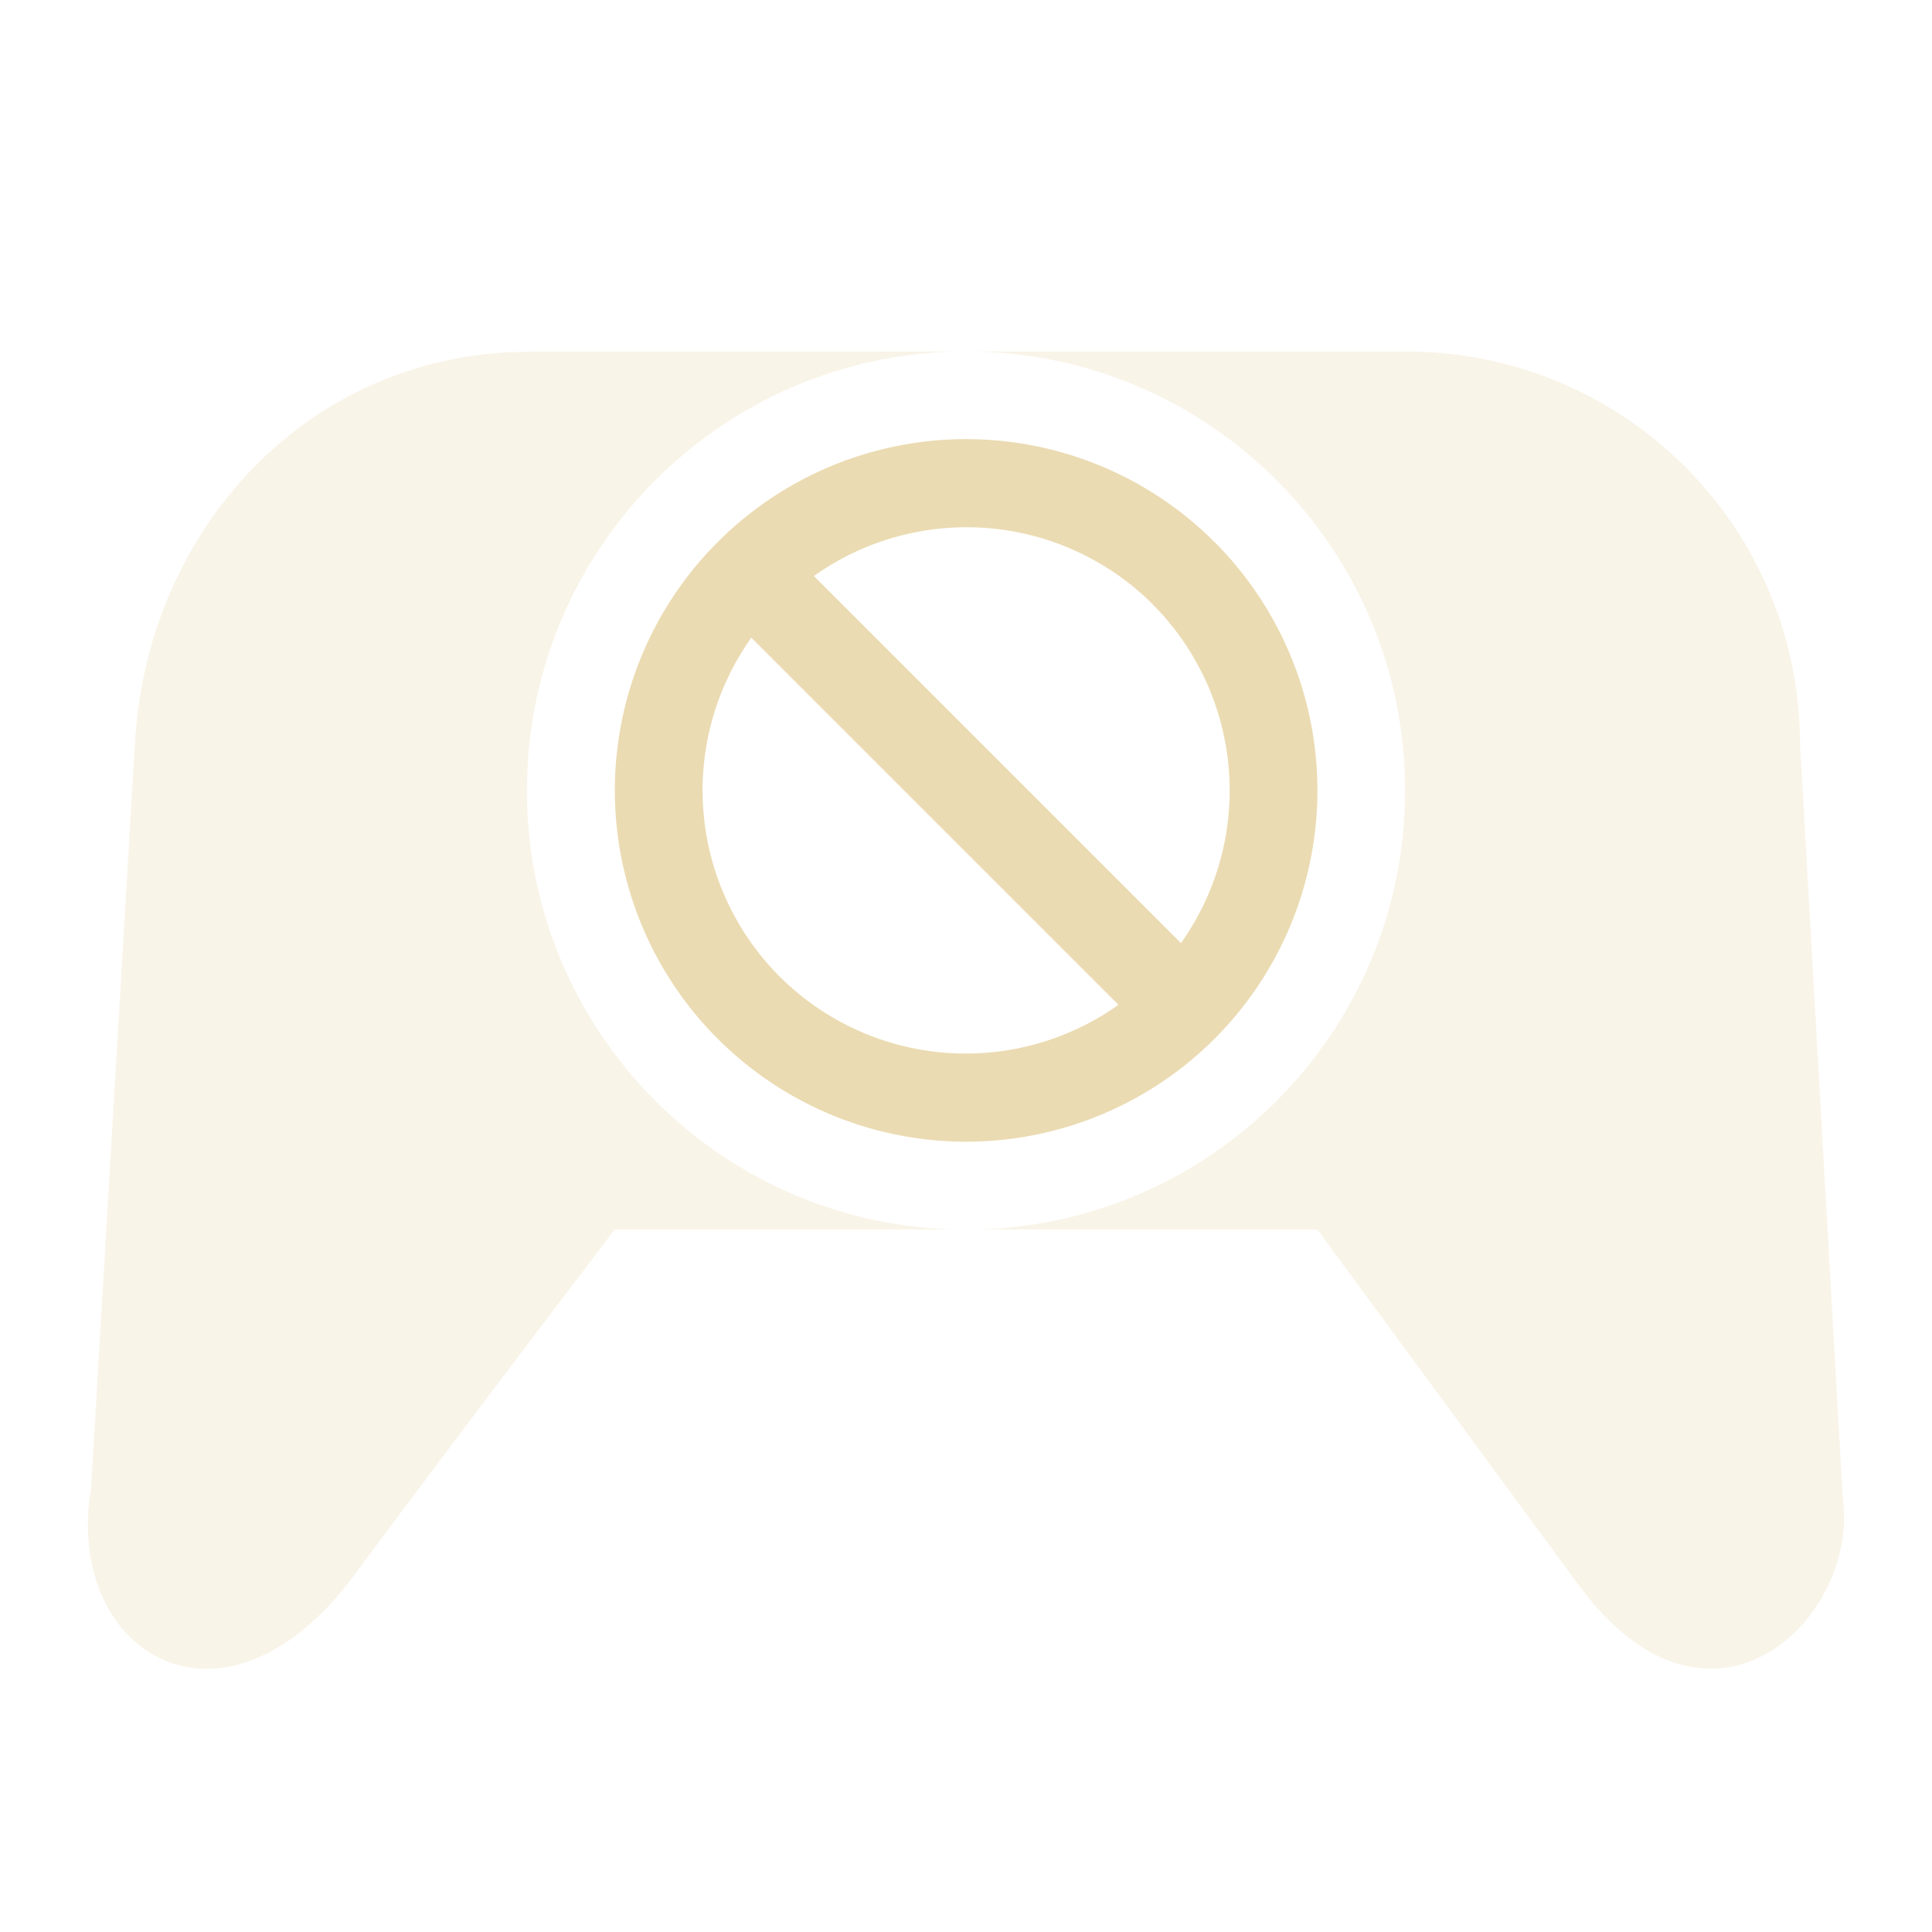 <svg width="22" height="22" version="1.1" xmlns="http://www.w3.org/2000/svg">
  <defs>
    <style id="current-color-scheme" type="text/css">.ColorScheme-Text { color:#ebdbb2; } .ColorScheme-Highlight { color:#458588; } .ColorScheme-NeutralText { color:#fe8019; } .ColorScheme-PositiveText { color:#689d6a; } .ColorScheme-NegativeText { color:#fb4934; }</style>
  </defs>
  <path class="ColorScheme-Text" d="m6.025 4.004v0.002c-2.489 0-4.359 2.001-4.49 4.48l-0.498 8.461c-0.315 1.85 1.483 3.017 2.994 0.994 0.943-1.279 2.969-3.941 2.969-3.941h8l2.988 4.065c1.499 2.012 3.187 0.358 2.996-1.004l-0.486-8.577c-3e-5 -2.482-2.002-4.482-4.49-4.482h-5.008c2.761 0 5 2.239 5 5 0 2.761-2.239 5-5 5-2.761 0-5-2.239-5-5s2.239-5 5-5h-4.975z" fill="currentColor" opacity=".3"/>
  <path class="ColorScheme-Text" d="m13.83 6.172a4 4 0 0 0-5.657 0 4 4 0 0 0 0 5.657 4 4 0 0 0 5.657 0 4 4 0 0 0 0-5.657zm-0.707 0.707a3 3 0 0 1 0.325 3.86l-4.18-4.18a3 3 0 0 1 3.856 0.32zm-4.567 0.383 4.18 4.18a3 3 0 0 1-3.856-0.32 3 3 0 0 1-0.325-3.86z" fill="currentColor"/>
</svg>
